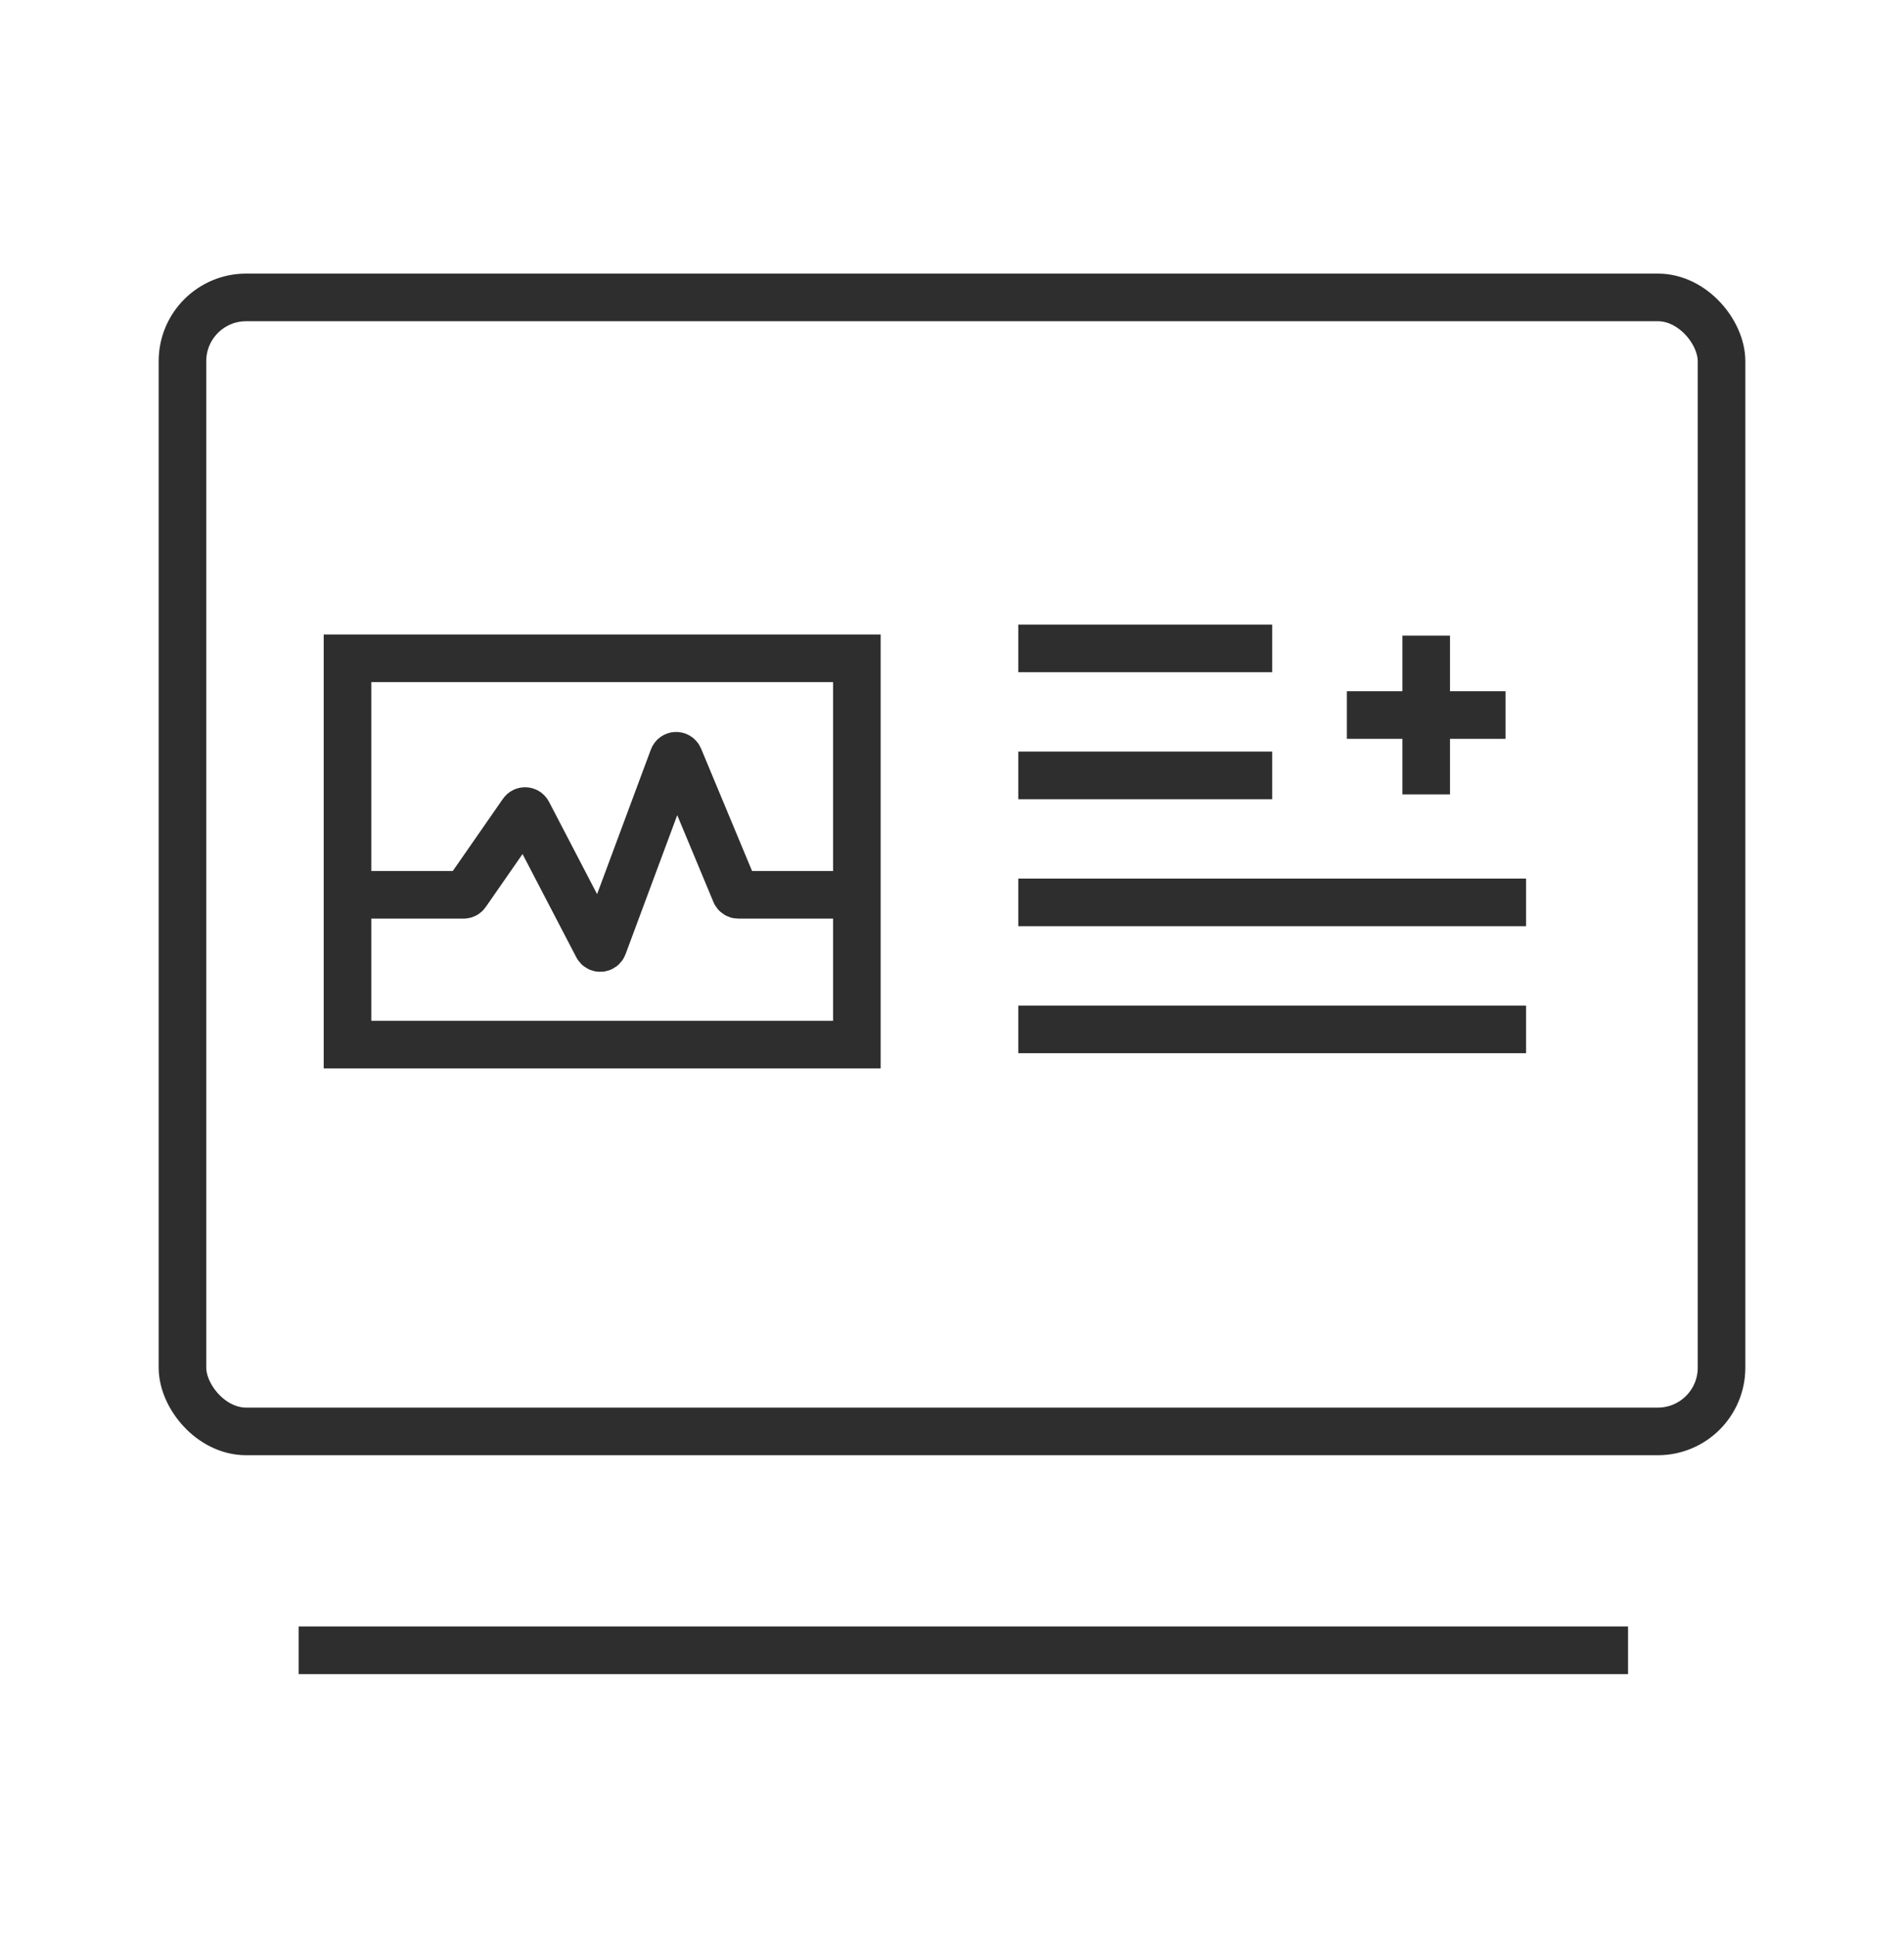 <svg xmlns="http://www.w3.org/2000/svg" width="60" height="61" viewBox="0 0 60 61" fill="none"><rect x="5.75" y="9.367" width="48.5" height="35.717" rx="2.007" stroke="#2E2E2E" stroke-width="1.5"></rect><line x1="9.412" y1="51.977" x2="51.304" y2="51.977" stroke="#2E2E2E" stroke-width="1.5"></line><rect x="10.951" y="20.734" width="16.051" height="12.167" stroke="#2E2E2E" stroke-width="1.5"></rect><path d="M10.393 28.183H13.239H14.609C14.642 28.183 14.673 28.167 14.691 28.14L16.464 25.588C16.507 25.526 16.601 25.532 16.635 25.599L18.826 29.805C18.866 29.882 18.979 29.875 19.009 29.794L21.213 23.869C21.245 23.784 21.365 23.781 21.4 23.865L23.174 28.122C23.189 28.159 23.226 28.183 23.266 28.183H26.52" stroke="#2E2E2E" stroke-width="1.5"></path><line y1="-0.75" x2="8" y2="-0.75" transform="matrix(1 0 0 -1 32.09 19.672)" stroke="#2E2E2E" stroke-width="1.5"></line><line y1="-0.75" x2="8" y2="-0.75" transform="matrix(1 0 0 -1 32.09 23.672)" stroke="#2E2E2E" stroke-width="1.5"></line><line y1="-0.75" x2="16" y2="-0.75" transform="matrix(1 0 0 -1 32.09 27.672)" stroke="#2E2E2E" stroke-width="1.5"></line><line y1="-0.75" x2="16" y2="-0.75" transform="matrix(1 0 0 -1 32.09 31.672)" stroke="#2E2E2E" stroke-width="1.5"></line><path d="M44.943 25.021V20.021" stroke="#2E2E2E" stroke-width="1.5"></path><path d="M42.443 22.521H47.443" stroke="#2E2E2E" stroke-width="1.5"></path></svg>